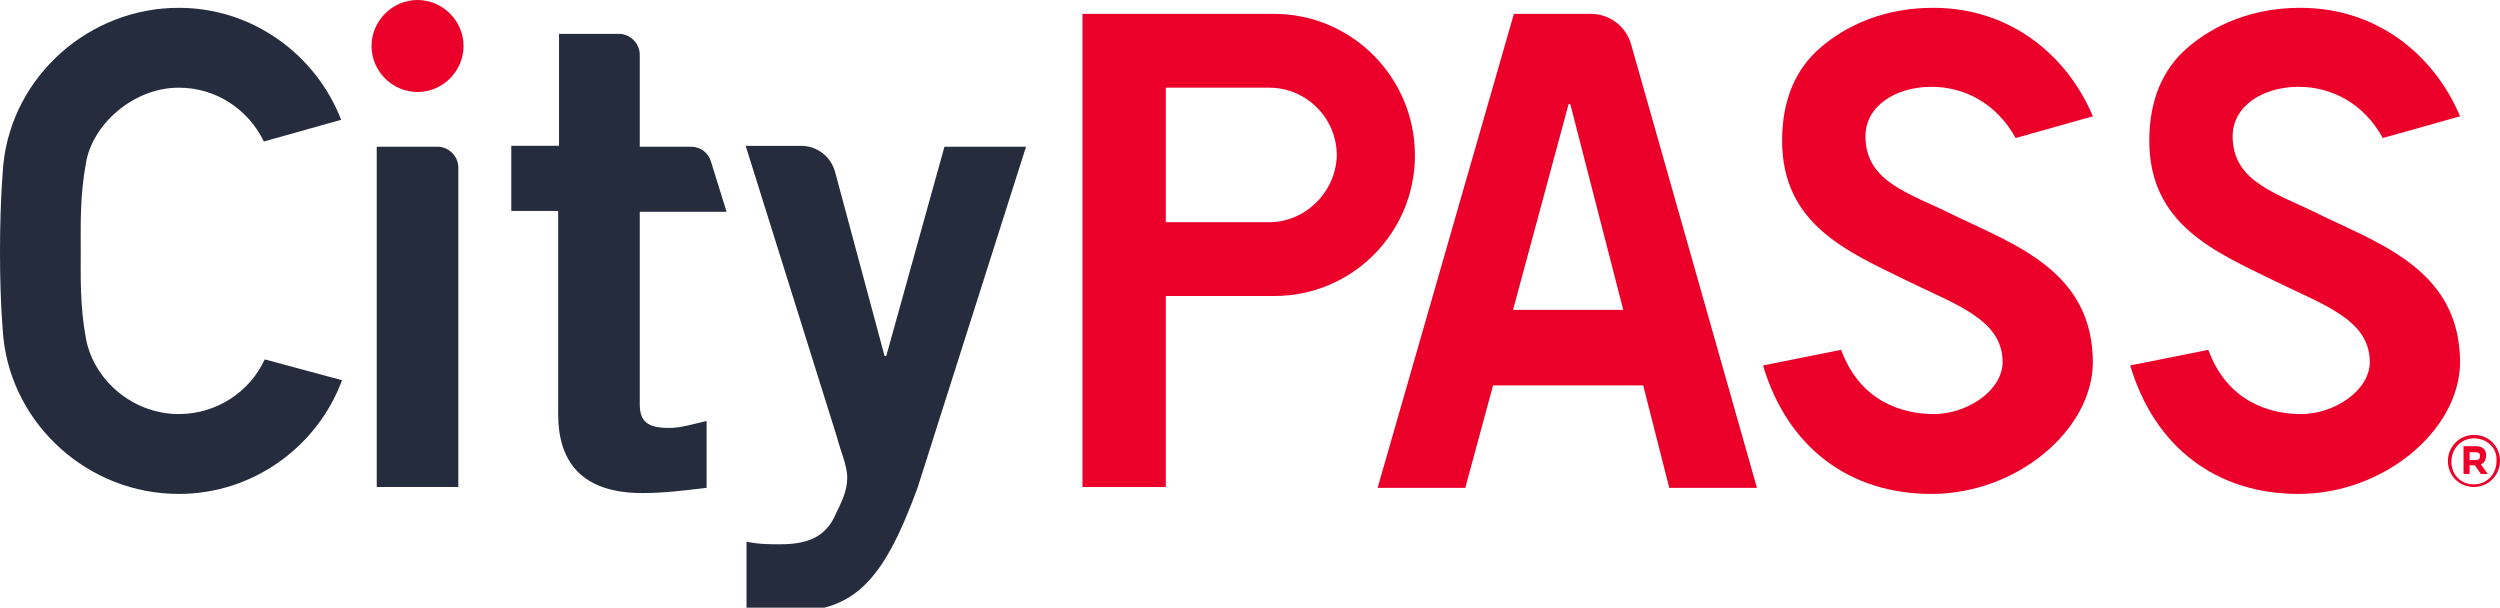 <svg xmlns="http://www.w3.org/2000/svg" xmlns:xlink="http://www.w3.org/1999/xlink" version="1.1" style="enable-background:new -135 342.7 339.8 108.3;" xml:space="preserve" width="288" height="70"><rect id="backgroundrect" width="100%" height="100%" x="0" y="0" fill="none" stroke="none"/><style type="text/css"> .st0{fill:#EB0029;} .st1{fill:#252C3E;} .st2{fill:#EB002A;}</style><g class="currentLayer" style=""><title>Layer 1</title><g id="XMLID_1_" class=""> <g id="XMLID_288_">  <g id="XMLID_314_">   <path id="XMLID_315_" class="st0" d="M222.5,56.9 c-9.5,0 -16.6,-5.4 -19.4,-14.8 l9,-1.8 c2.2,6 7.1,7.4 10.7,7.4 c3.8,0 7.9,-2.7 7.9,-6 c0,-4.9 -5.4,-6.6 -11.1,-9.4 c-6.7,-3.3 -14.3,-6.4 -14.3,-16.1 c0,-4.6 1.5,-8.2 4.4,-10.7 c3,-2.6 7.4,-4.6 13,-4.6 c9,0 15.5,5.6 18.4,12.5 l-8.9,2.5 c-2.2,-4 -5.9,-5.9 -9.7,-5.9 c-4.1,0 -7.6,2.2 -7.6,5.7 c0,5.4 5.3,6.6 10.4,9.2 c7.1,3.4 15.8,6.5 15.8,16.9 C241,49.6 232.3,56.9 222.5,56.9 z"/>  </g>  <g id="XMLID_312_">   <path id="XMLID_313_" class="st0" d="M264.8,56.9 c-9.5,0 -16.6,-5.4 -19.4,-14.8 l9,-1.8 c2.2,6 7.1,7.4 10.7,7.4 c3.8,0 7.9,-2.7 7.9,-6 c0,-4.9 -5.4,-6.6 -11.1,-9.4 c-6.7,-3.3 -14.3,-6.4 -14.3,-16.1 c0,-4.6 1.5,-8.2 4.4,-10.7 c3,-2.6 7.4,-4.6 13,-4.6 c9,0 15.5,5.6 18.4,12.5 l-8.9,2.5 c-2.2,-4 -5.9,-5.9 -9.7,-5.9 c-4.1,0 -7.6,2.2 -7.6,5.7 c0,5.4 5.3,6.6 10.4,9.2 c7.1,3.4 15.8,6.5 15.8,16.9 C283.3,49.6 274.6,56.9 264.8,56.9 z"/>  </g>  <path id="XMLID_306_" class="st1" d="M64.4,16.9 v-13 h6.9 c1.3,0 2.4,1.1 2.4,2.4 v10.6 h5.9 c1.1,0 2,0.7 2.3,1.7 l1.8,5.8 h-10 v22.2 c0,2.1 1.1,2.7 3.4,2.7 c1.4,0 2.9,-0.5 4.3,-0.8 v7.7 c-2.6,0.3 -4.8,0.6 -7.4,0.6 c-6.9,0 -9.7,-3.5 -9.7,-9.1 v-23.4 h-5.4 v-7.5 H64.4 z"/>  <path id="XMLID_300_" class="st1" d="M86,62.4 c1.4,0.3 2.6,0.3 3.9,0.3 c3.2,0 5.1,-0.9 6.2,-3.1 c0.9,-1.9 1.5,-3 1.5,-4.6 c0,-1.4 -0.8,-3.1 -1.2,-4.7 l-10.5,-33.5 h6.4 c1.8,0 3.4,1.2 3.9,3 l5.7,21.2 h0.2 l6.7,-24.1 h9.4 L105.7,56.2 c-4.1,11.2 -7.5,14.3 -15.2,14.3 c-2.3,0 -3.4,-0.2 -4.5,-0.3 V62.4 z"/>  <path id="XMLID_297_" class="st0" d="M174.4,1.6 h8.9 c2.1,0 4,1.4 4.6,3.5 l14.5,51.1 H192.3 l-3,-11.8 H172 l-3.2,11.8 H158.7 L174.4,1.6 zM174.3,35.7 h12.7 l-6.1,-23.7 h-0.2 L174.3,35.7 z"/>  <path id="XMLID_296_" class="st0" d="M48.1,10.6 c-2.9,0 -5.3,-2.4 -5.3,-5.3 s2.4,-5.3 5.3,-5.3 c2.9,0 5.3,2.4 5.3,5.3 S51,10.6 48.1,10.6 z"/>  <path id="XMLID_293_" class="st0" d="M146.8,1.6 H124.7 v54.5 h9.6 v-22 h9.5 v0 h3 c9,0 16.2,-7.3 16.2,-16.2 C163,8.9 155.7,1.6 146.8,1.6 zM146.2,25.6 l-11.9,0 v-15.5 h11.9 c4.3,0 7.8,3.5 7.8,7.8 C153.9,22.1 150.4,25.6 146.2,25.6 z"/>  <path id="XMLID_292_" class="st1" d="M20.6,47.7 c-5.3,0 -9.8,-3.9 -10.7,-8.7 c-0.7,-3.8 -0.6,-7.2 -0.6,-10.1 c0,-2.9 -0.1,-6.3 0.6,-10.1 c0.7,-4.4 5.4,-8.7 10.7,-8.7 c4.3,0 8,2.5 9.8,6.2 l8.9,-2.5 c-2.9,-7.5 -10.2,-12.9 -18.7,-12.9 c-10.3,0 -19.1,7.8 -20.2,17.9 c0,0 -0.4,3.9 -0.4,10.2 c0,6.3 0.4,10 0.4,10 c1.1,10 9.8,17.9 20.2,17.9 c8.6,0 16,-5.5 18.8,-13.1 l-8.9,-2.4 C28.8,45.1 25,47.7 20.6,47.7 z"/>  <path id="XMLID_289_" class="st1" d="M43.4,56.1 v-39.2 h7 c1.3,0 2.4,1.1 2.4,2.4 v36.8 H43.4 z"/> </g> <g id="XMLID_282_">  <path id="XMLID_283_" class="st2" d="M285,56.1 c-1.7,0 -3,-1.3 -3,-3 c0,-1.6 1.3,-3 3,-3 c1.7,0 3,1.3 3,3 C288,54.7 286.7,56.1 285,56.1 zM285,50.5 c-1.5,0 -2.6,1.2 -2.6,2.7 c0,1.5 1.1,2.6 2.6,2.6 c1.5,0 2.6,-1.2 2.6,-2.7 C287.7,51.6 286.5,50.5 285,50.5 zM285.8,53.5 l0.8,1.1 h-0.8 l-0.7,-1 h-0.6 v1 h-0.7 v-3.2 h1.4 c0.8,0 1.2,0.4 1.2,1 C286.4,53 286.2,53.3 285.8,53.5 zM285.2,52.1 h-0.7 v0.9 h0.7 c0.4,0 0.5,-0.2 0.5,-0.5 C285.7,52.2 285.5,52.1 285.2,52.1 z"/> </g></g></g></svg>
